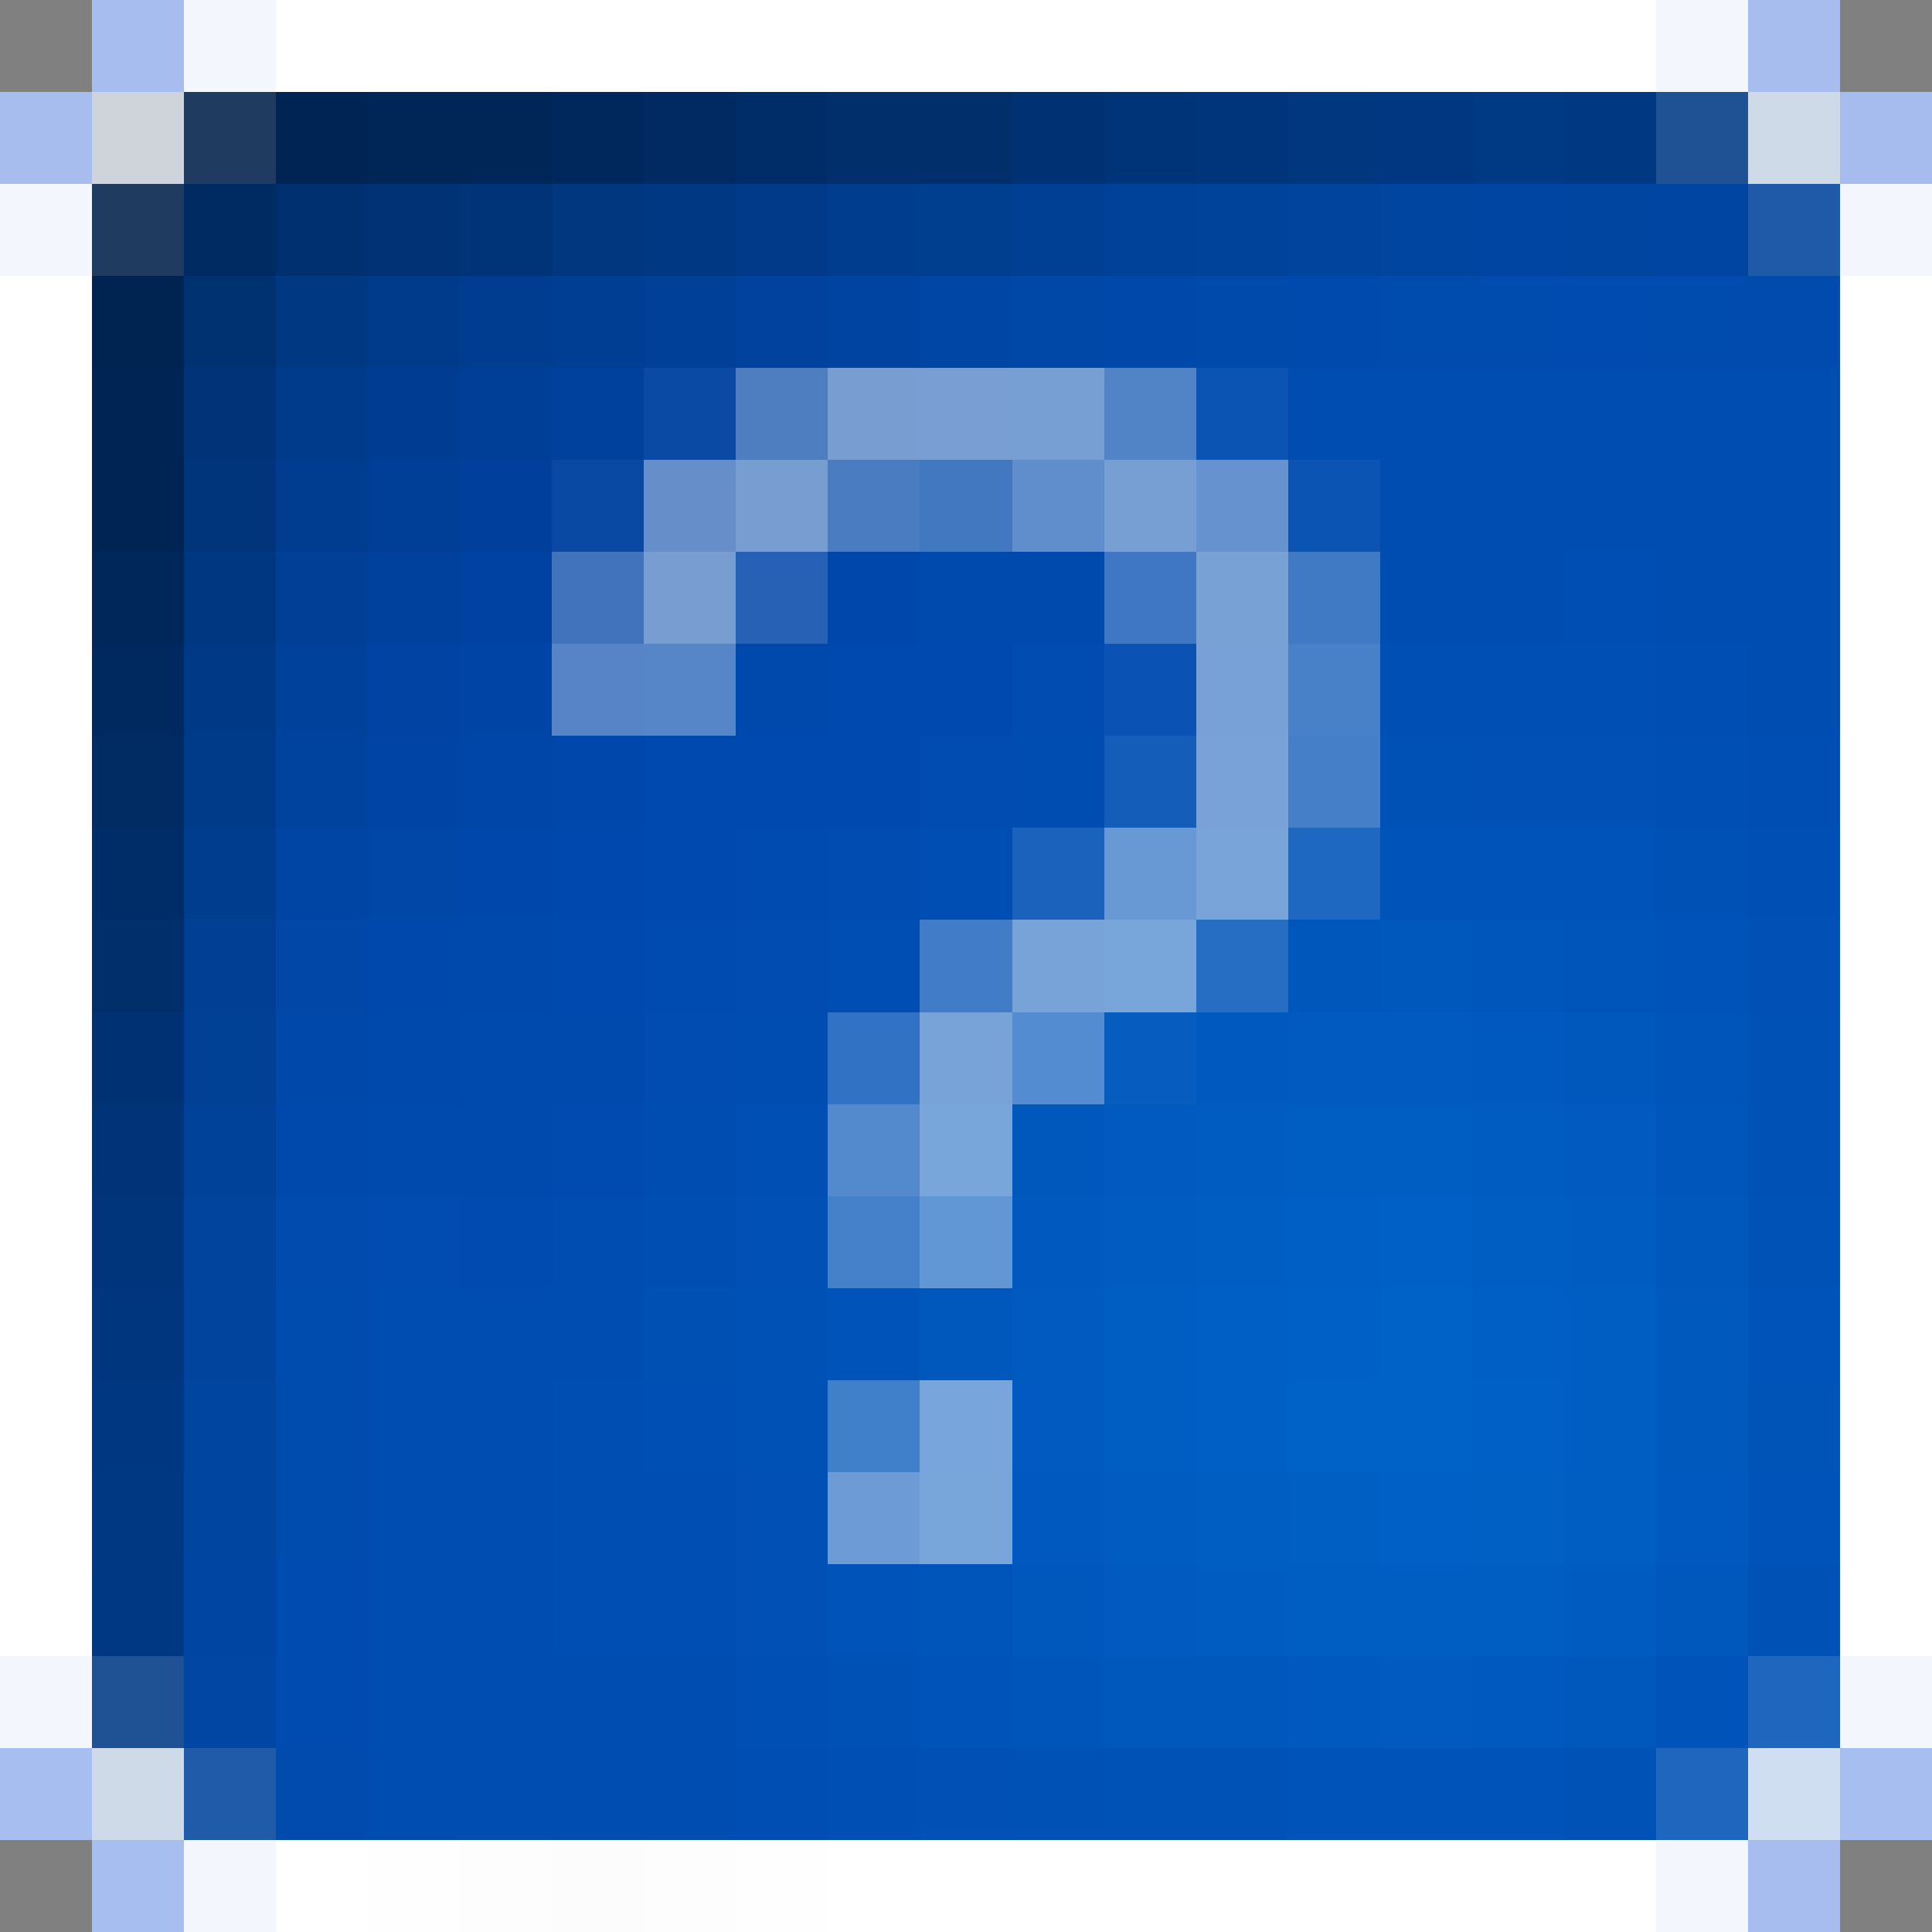 <svg xmlns="http://www.w3.org/2000/svg" viewBox="0 -0.5 21 21" shape-rendering="crispEdges">
<rect x="0" y="-0.5" width="21" height="21" fill="#808080" stroke="none"/>
<path stroke="#a7bdef" d="M1 0h1" />
<path stroke="#f4f6fd" d="M2 0h1M18 0h1M0 2h1M20 2h1M0 18h1M20 18h1M2 20h1M18 20h1" />
<path stroke="#ffffff" d="M3 0h15M0 3h1M20 3h1M0 4h1M20 4h1M0 5h1M20 5h1M0 6h1M20 6h1M0 7h1M20 7h1M0 8h1M20 8h1M0 9h1M20 9h1M0 10h1M20 10h1M0 11h1M20 11h1M0 12h1M20 12h1M0 13h1M20 13h1M0 14h1M20 14h1M0 15h1M20 15h1M0 16h1M20 16h1M0 17h1M20 17h1M3 20h1M9 20h9" />
<path stroke="#a7bdee" d="M19 0h1M0 1h1" />
<path stroke="#cfd3da" d="M1 1h1" />
<path stroke="#1f3b5f" d="M2 1h1M1 2h1" />
<path stroke="#002453" d="M3 1h1M1 4h1" />
<path stroke="#002557" d="M4 1h1" />
<path stroke="#002658" d="M5 1h1" />
<path stroke="#00285c" d="M6 1h1" />
<path stroke="#002a61" d="M7 1h1" />
<path stroke="#002d67" d="M8 1h1" />
<path stroke="#002f6b" d="M9 1h1" />
<path stroke="#002f6c" d="M10 1h1M1 10h1" />
<path stroke="#003273" d="M11 1h1" />
<path stroke="#003478" d="M12 1h1M5 2h1" />
<path stroke="#00357b" d="M13 1h1M2 5h1M1 13h1" />
<path stroke="#00377f" d="M14 1h1M6 2h1" />
<path stroke="#003780" d="M15 1h1" />
<path stroke="#003984" d="M16 1h1" />
<path stroke="#003882" d="M17 1h1M3 3h1" />
<path stroke="#1f5295" d="M18 1h1" />
<path stroke="#cfdae9" d="M19 1h1" />
<path stroke="#a7bcee" d="M20 1h1" />
<path stroke="#002a62" d="M2 2h1" />
<path stroke="#003070" d="M3 2h1" />
<path stroke="#003275" d="M4 2h1" />
<path stroke="#003883" d="M7 2h1M1 17h1" />
<path stroke="#003a88" d="M8 2h1" />
<path stroke="#003d8f" d="M9 2h1M2 9h1" />
<path stroke="#003e90" d="M10 2h1" />
<path stroke="#004094" d="M11 2h1" />
<path stroke="#004299" d="M12 2h1M2 12h1" />
<path stroke="#00439b" d="M13 2h1" />
<path stroke="#00449e" d="M14 2h1M2 14h1" />
<path stroke="#00459f" d="M15 2h1" />
<path stroke="#0045a1" d="M16 2h1M18 2h1M2 17h1" />
<path stroke="#0045a0" d="M17 2h1M2 15h1" />
<path stroke="#1f5aa8" d="M19 2h1" />
<path stroke="#002452" d="M1 3h1" />
<path stroke="#003170" d="M2 3h1" />
<path stroke="#003b8b" d="M4 3h1M3 4h1" />
<path stroke="#003c8f" d="M5 3h1" />
<path stroke="#003e94" d="M6 3h1" />
<path stroke="#004099" d="M7 3h1" />
<path stroke="#00429d" d="M8 3h1" />
<path stroke="#0044a2" d="M9 3h1" />
<path stroke="#0046a5" d="M10 3h1" />
<path stroke="#0048a8" d="M11 3h1" />
<path stroke="#0049ab" d="M12 3h1" />
<path stroke="#004aac" d="M13 3h1" />
<path stroke="#004aad" d="M14 3h1" />
<path stroke="#004bae" d="M15 3h2M18 3h1M3 14h1M3 15h1M3 16h1" />
<path stroke="#004baf" d="M17 3h1M7 10h1M3 17h1M3 18h1" />
<path stroke="#004bad" d="M19 3h1M3 13h1M3 19h1" />
<path stroke="#003377" d="M2 4h1M1 12h1" />
<path stroke="#003d92" d="M4 4h1" />
<path stroke="#003f97" d="M5 4h1M4 5h1" />
<path stroke="#00419d" d="M6 4h1M4 6h1" />
<path stroke="#0a4aa5" d="M7 4h1" />
<path stroke="#4e7ec0" d="M8 4h1" />
<path stroke="#789ed1" d="M9 4h1" />
<path stroke="#789ed3" d="M10 4h1" />
<path stroke="#789fd4" d="M11 4h1M12 5h1" />
<path stroke="#5184c7" d="M12 4h1" />
<path stroke="#0b54b3" d="M13 4h1M14 5h1" />
<path stroke="#004db1" d="M14 4h3M15 5h2M15 6h2M7 12h1M6 13h1M4 14h3M4 15h2M4 16h2" />
<path stroke="#004db2" d="M17 4h3M17 5h3M18 6h2M19 7h1M11 8h1M8 11h1M4 17h2M4 18h4M4 19h4" />
<path stroke="#002555" d="M1 5h1" />
<path stroke="#003d90" d="M3 5h1" />
<path stroke="#00409c" d="M5 5h1" />
<path stroke="#0949a4" d="M6 5h1" />
<path stroke="#668ec8" d="M7 5h1" />
<path stroke="#789dd1" d="M8 5h1M7 6h1" />
<path stroke="#497cc1" d="M9 5h1" />
<path stroke="#4178c0" d="M10 5h1" />
<path stroke="#608dcb" d="M11 5h1" />
<path stroke="#6693cf" d="M13 5h1" />
<path stroke="#00275a" d="M1 6h1" />
<path stroke="#003781" d="M2 6h1M1 15h1" />
<path stroke="#003f95" d="M3 6h1" />
<path stroke="#0042a1" d="M5 6h1" />
<path stroke="#4073bb" d="M6 6h1" />
<path stroke="#2661b6" d="M8 6h1" />
<path stroke="#0047ac" d="M9 6h1" />
<path stroke="#0049ad" d="M10 6h1M5 11h1" />
<path stroke="#004aae" d="M11 6h1M6 11h1M4 12h2" />
<path stroke="#4077c4" d="M12 6h1" />
<path stroke="#78a1d6" d="M13 6h1" />
<path stroke="#4079c4" d="M14 6h1" />
<path stroke="#004eb3" d="M17 6h1M18 7h1M19 8h1M10 9h1M9 10h1M7 16h1M6 17h2M8 19h1" />
<path stroke="#00295f" d="M1 7h1" />
<path stroke="#003985" d="M2 7h1" />
<path stroke="#00419b" d="M3 7h1" />
<path stroke="#0043a2" d="M4 7h1" />
<path stroke="#0044a6" d="M5 7h1" />
<path stroke="#5684c6" d="M6 7h1" />
<path stroke="#5686c8" d="M7 7h1" />
<path stroke="#0049ac" d="M8 7h1M5 10h1M4 11h1M3 12h1" />
<path stroke="#0049ae" d="M9 7h1M7 8h2M6 10h1" />
<path stroke="#004aaf" d="M10 7h1M9 8h1M7 9h1" />
<path stroke="#004cb1" d="M11 7h1M10 8h1M9 9h1M8 10h1" />
<path stroke="#0a53b5" d="M12 7h1" />
<path stroke="#78a1d7" d="M13 7h1" />
<path stroke="#4881c8" d="M14 7h1" />
<path stroke="#004fb4" d="M15 7h3M18 8h1M19 9h1M8 12h1M7 15h1M8 18h1M9 19h1" />
<path stroke="#002b63" d="M1 8h1" />
<path stroke="#003b8a" d="M2 8h1" />
<path stroke="#00439f" d="M3 8h1" />
<path stroke="#0045a5" d="M4 8h1" />
<path stroke="#0046a8" d="M5 8h1" />
<path stroke="#0047ab" d="M6 8h1M5 9h1" />
<path stroke="#145db9" d="M12 8h1" />
<path stroke="#78a2d8" d="M13 8h1" />
<path stroke="#457fc8" d="M14 8h1" />
<path stroke="#0051b6" d="M15 8h1M18 9h1M19 11h1M19 12h1M8 14h1M8 15h1M19 17h1M9 18h1M11 19h1" />
<path stroke="#0050b5" d="M16 8h2M19 10h1M8 13h1M8 16h1M8 17h1M10 19h1" />
<path stroke="#002d68" d="M1 9h1" />
<path stroke="#0045a3" d="M3 9h1" />
<path stroke="#0047a8" d="M4 9h1" />
<path stroke="#0048ad" d="M6 9h1" />
<path stroke="#004bb0" d="M8 9h1M6 12h1M5 13h1" />
<path stroke="#1b62bd" d="M11 9h1" />
<path stroke="#6899d4" d="M12 9h1" />
<path stroke="#78a4d9" d="M13 9h1" />
<path stroke="#1f68c1" d="M14 9h1" />
<path stroke="#0054b9" d="M15 9h1M9 14h1M18 18h1M15 19h1" />
<path stroke="#0053b8" d="M16 9h2M18 10h1M19 14h1M19 16h1M9 17h1M10 18h1M14 19h1M16 19h1" />
<path stroke="#003f93" d="M2 10h1" />
<path stroke="#0047a7" d="M3 10h1" />
<path stroke="#0048ab" d="M4 10h1" />
<path stroke="#407cc7" d="M10 10h1" />
<path stroke="#78a3d9" d="M11 10h1M10 11h1" />
<path stroke="#78a5da" d="M12 10h1M10 12h1" />
<path stroke="#256ec4" d="M13 10h1" />
<path stroke="#0057bb" d="M14 10h1" />
<path stroke="#0057bc" d="M15 10h1M11 12h1M10 14h1M18 17h1M12 18h1M17 18h1" />
<path stroke="#0056bb" d="M16 10h1M18 12h1" />
<path stroke="#0055ba" d="M17 10h1M18 11h1M10 17h1M11 18h1" />
<path stroke="#003172" d="M1 11h1" />
<path stroke="#004095" d="M2 11h1" />
<path stroke="#0048aa" d="M3 11h1" />
<path stroke="#004cb0" d="M7 11h1M4 13h1" />
<path stroke="#3272c4" d="M9 11h1" />
<path stroke="#538cd0" d="M11 11h1" />
<path stroke="#065cbf" d="M12 11h1" />
<path stroke="#0059be" d="M13 11h1M16 11h1M11 13h1M11 16h1M18 16h1M14 18h1M16 18h1" />
<path stroke="#005abf" d="M14 11h2M12 12h1M17 12h1M11 14h1M11 15h1M12 17h1M15 18h1" />
<path stroke="#0058bd" d="M17 11h1M18 13h1M13 18h1" />
<path stroke="#538ace" d="M9 12h1" />
<path stroke="#005cc1" d="M13 12h1M16 12h1M12 13h1M17 13h1M13 17h1" />
<path stroke="#005dc2" d="M14 12h1M12 14h1M17 14h1M12 15h1M17 16h1M14 17h1M16 17h1" />
<path stroke="#005ec3" d="M15 12h1M13 13h1M16 13h1M17 15h1M13 16h1M15 17h1" />
<path stroke="#00449d" d="M2 13h1" />
<path stroke="#004eb2" d="M7 13h1M6 15h1M6 16h1" />
<path stroke="#4581cb" d="M9 13h1" />
<path stroke="#6297d5" d="M10 13h1" />
<path stroke="#005fc4" d="M14 13h1M13 14h1M16 14h1M13 15h1" />
<path stroke="#0060c5" d="M15 13h1M14 14h1M16 15h1M15 16h1" />
<path stroke="#0052b7" d="M19 13h1M12 19h2M17 19h1" />
<path stroke="#00367e" d="M1 14h1" />
<path stroke="#004fb3" d="M7 14h1" />
<path stroke="#0061c6" d="M15 14h1M14 15h1" />
<path stroke="#0059bd" d="M18 14h1" />
<path stroke="#407fca" d="M9 15h1" />
<path stroke="#78a6dc" d="M10 15h1" />
<path stroke="#0062c6" d="M15 15h1" />
<path stroke="#005abe" d="M18 15h1" />
<path stroke="#0054b8" d="M19 15h1" />
<path stroke="#003881" d="M1 16h1" />
<path stroke="#0046a1" d="M2 16h1" />
<path stroke="#6c9bd5" d="M9 16h1" />
<path stroke="#78a6db" d="M10 16h1" />
<path stroke="#005cc0" d="M12 16h1" />
<path stroke="#005fc3" d="M14 16h1" />
<path stroke="#0060c4" d="M16 16h1" />
<path stroke="#0058bc" d="M11 17h1" />
<path stroke="#005bc0" d="M17 17h1" />
<path stroke="#1f5294" d="M1 18h1" />
<path stroke="#0046a2" d="M2 18h1" />
<path stroke="#1f66be" d="M19 18h1" />
<path stroke="#a7bef0" d="M0 19h1M20 19h1M1 20h1" />
<path stroke="#cfdae8" d="M1 19h1" />
<path stroke="#1f5ba9" d="M2 19h1" />
<path stroke="#1f66bf" d="M18 19h1" />
<path stroke="#cfdef1" d="M19 19h1" />
<path stroke="#fefefe" d="M4 20h1M8 20h1" />
<path stroke="#fdfdfd" d="M5 20h1M7 20h1" />
<path stroke="#fcfcfc" d="M6 20h1" />
<path stroke="#a7bdf0" d="M19 20h1" />
</svg>
